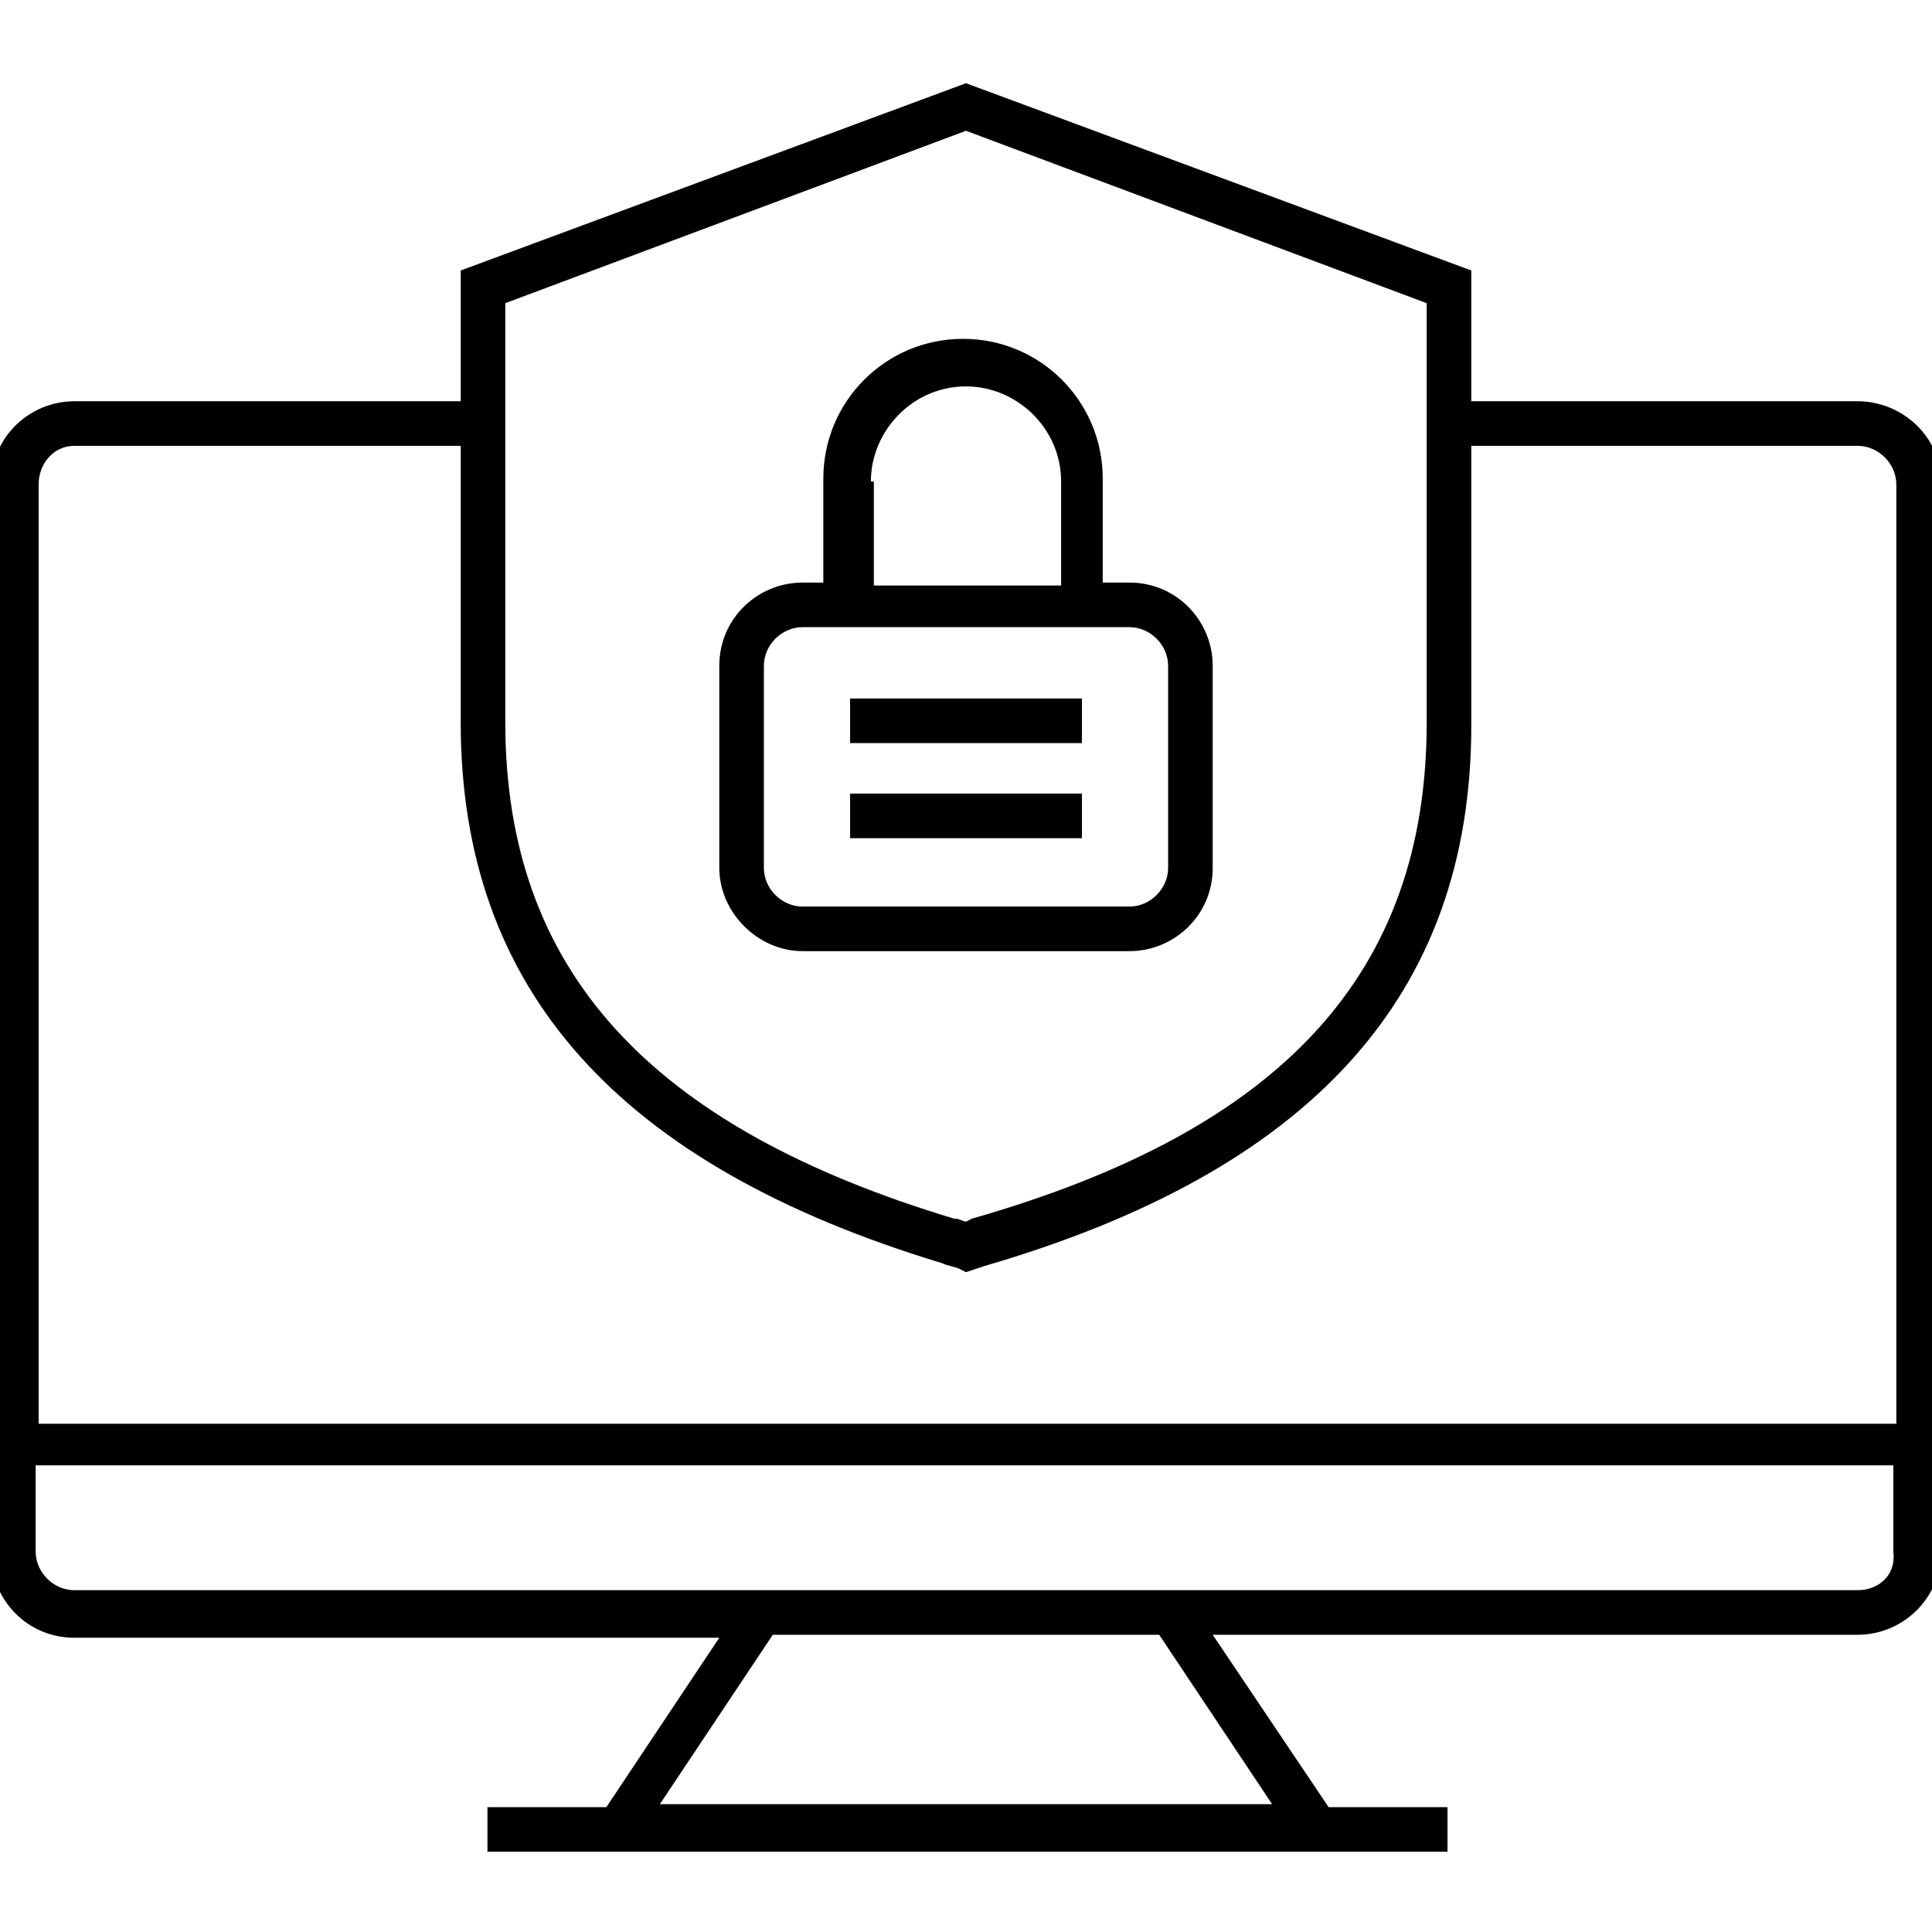 <svg id="about-svg" xmlns="http://www.w3.org/2000/svg" xmlns:xlink="http://www.w3.org/1999/xlink" version="1.1" x="0px" y="0px" viewBox="0 0 65 65" enable-background="new 0 0 65 65" xml:space="preserve"><g><path d="M62.5,13.5h-13V9.1l-17-6.3l-17,6.3v4.4h-13c-1.5,0-2.8,1.2-2.8,2.8v36c0,1.5,1.2,2.8,2.8,2.8h21.7l-3.8,5.7h-4v1.5h32.3   v-1.5h-4L40.8,55h21.7c1.5,0,2.8-1.2,2.8-2.8v-36C65.3,14.7,64,13.5,62.5,13.5z M17,10.2l15.5-5.8L48,10.2v14.1   C48,32.7,43.2,38,32.7,41l-0.2,0.1c-0.1,0-0.2-0.1-0.4-0.1C21.8,37.9,17,32.6,17,24.3V10.2z M2.5,15h13v9.3c0,9,5.3,14.9,16.2,18.2   c0.2,0.1,0.4,0.1,0.6,0.2l0.2,0.1l0.6-0.2c11-3.2,16.4-9.1,16.4-18.2V15h13c0.7,0,1.3,0.6,1.3,1.3v31.6H1.3V16.3   C1.3,15.6,1.8,15,2.5,15z M42.8,60.7H22.2L26,55H39L42.8,60.7z M62.5,53.5h-60c-0.7,0-1.3-0.6-1.3-1.3v-2.9h62.5v2.9   C63.8,53,63.2,53.5,62.5,53.5z"></path><path d="M27,32H38c1.5,0,2.8-1.2,2.8-2.8v-6.8c0-1.5-1.2-2.8-2.8-2.8h-0.9v-3.5c0-2.6-2.1-4.7-4.7-4.7c-2.6,0-4.7,2.1-4.7,4.7v3.5   H27c-1.5,0-2.8,1.2-2.8,2.8v6.8C24.2,30.7,25.5,32,27,32z M29.3,16.2c0-1.7,1.4-3.2,3.2-3.2c1.7,0,3.2,1.4,3.2,3.2v3.5h-6.3V16.2z    M25.7,22.4c0-0.7,0.6-1.3,1.3-1.3H38c0.7,0,1.3,0.6,1.3,1.3v6.8c0,0.7-0.6,1.3-1.3,1.3H27c-0.7,0-1.3-0.6-1.3-1.3V22.4z"></path><rect x="28.6" y="23.5" width="7.8" height="1.5"></rect><rect x="28.6" y="26.7" width="7.8" height="1.5"></rect></g></svg>